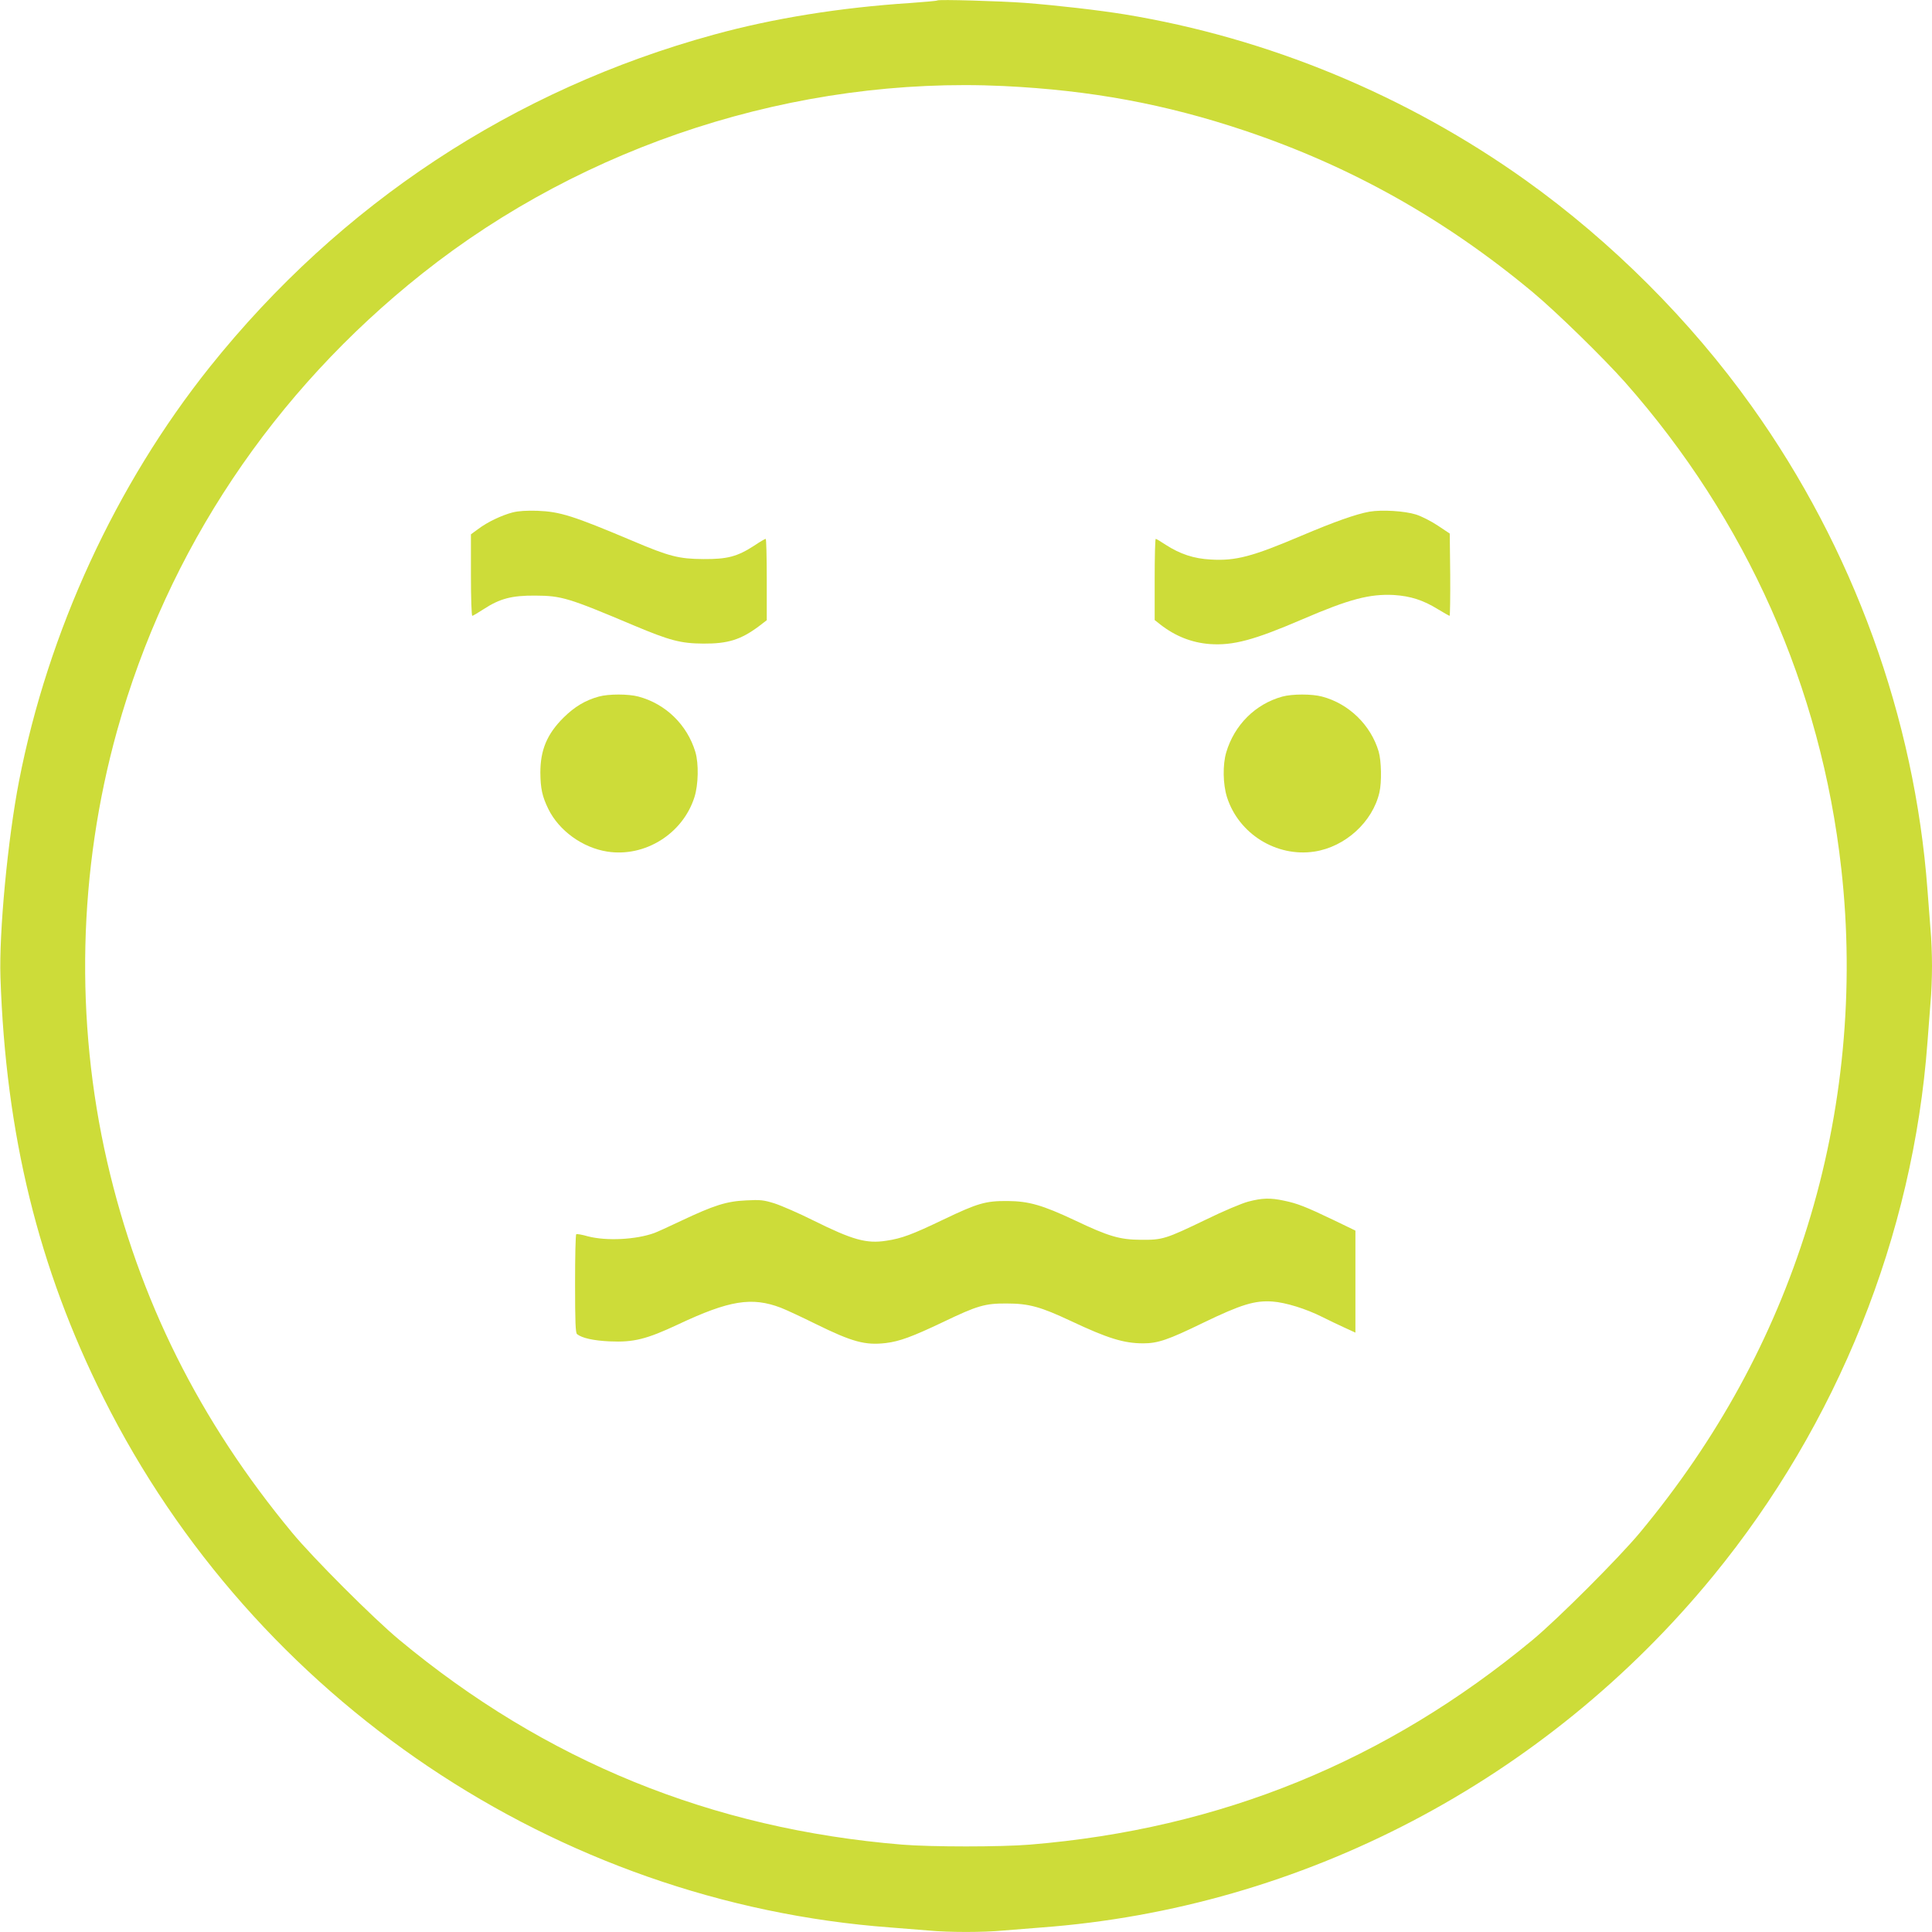 <?xml version="1.0" standalone="no"?>
<!DOCTYPE svg PUBLIC "-//W3C//DTD SVG 20010904//EN"
 "http://www.w3.org/TR/2001/REC-SVG-20010904/DTD/svg10.dtd">
<svg version="1.0" xmlns="http://www.w3.org/2000/svg"
 width="1280pt" height="1280pt" viewBox="0 0 1280 1280"
 preserveAspectRatio="xMidYMid meet">
<g transform="translate(0,1280) scale(0.1,-0.1)"
fill="#cddc39" stroke="none">
<path d="M6210 12797 c-3 -3 -84 -10 -180 -17 -462 -30 -906 -101 -1302 -210
-1325 -363 -2473 -1120 -3337 -2200 -624 -781 -1072 -1754 -1265 -2745 -75
-387 -133 -1003 -123 -1300 35 -1042 251 -1924 683 -2787 1000 -1999 2999
-3344 5214 -3508 80 -6 192 -15 250 -20 134 -13 366 -13 500 0 58 5 170 14
250 20 1726 128 3340 973 4451 2330 823 1005 1324 2254 1419 3535 6 83 15 200
20 261 6 60 10 170 10 244 0 74 -4 184 -10 244 -5 61 -14 179 -20 261 -85
1140 -492 2262 -1165 3204 -405 568 -928 1090 -1496 1496 -790 564 -1708 944
-2659 1100 -174 28 -442 59 -660 76 -164 12 -572 24 -580 16z m440 -567 c576
-28 1070 -119 1595 -295 702 -235 1328 -586 1910 -1071 156 -130 467 -434 611
-596 806 -912 1299 -2021 1433 -3223 89 -793 12 -1610 -224 -2369 -230 -740
-596 -1411 -1111 -2031 -139 -167 -542 -570 -709 -709 -971 -805 -2069 -1253
-3330 -1357 -193 -16 -657 -16 -850 0 -1261 104 -2363 553 -3330 1357 -168
139 -571 542 -709 709 -615 742 -1016 1546 -1226 2458 -215 937 -192 1930 66
2857 334 1195 1033 2243 2022 3028 1078 856 2479 1307 3852 1242z"/>
<path d="M3396 9405 c-72 -19 -166 -63 -228 -110 l-48 -35 0 -270 c0 -149 4
-270 9 -270 4 0 38 20 75 44 107 70 186 91 341 90 176 -1 219 -14 655 -198
238 -100 310 -119 460 -120 162 -1 247 25 368 115 l52 40 0 269 c0 149 -3 270
-7 270 -5 0 -39 -20 -76 -45 -113 -73 -178 -90 -337 -89 -161 1 -226 17 -470
121 -394 166 -478 193 -630 199 -72 2 -124 -1 -164 -11z"/>
<path d="M9073 9410 c-90 -16 -235 -68 -450 -159 -327 -139 -436 -168 -602
-158 -112 6 -202 36 -297 97 -33 22 -63 40 -67 40 -4 0 -7 -121 -7 -269 l0
-269 38 -30 c99 -77 208 -120 327 -129 155 -11 293 26 616 165 309 133 443
168 603 160 111 -7 195 -34 292 -94 40 -24 75 -44 78 -44 3 0 5 123 4 273 l-3
272 -78 52 c-43 29 -108 62 -145 74 -76 24 -227 33 -309 19z"/>
<path d="M3967 8185 c-90 -25 -160 -67 -233 -139 -110 -109 -154 -215 -154
-365 1 -105 12 -157 53 -241 71 -144 226 -256 390 -282 250 -39 501 118 578
361 26 82 29 222 6 299 -54 180 -197 319 -377 367 -67 18 -198 18 -263 0z"/>
<path d="M8496 8185 c-179 -49 -318 -188 -372 -370 -24 -82 -22 -210 5 -296
77 -243 327 -399 579 -361 204 31 386 196 431 392 16 68 13 209 -5 271 -52
175 -197 317 -375 364 -67 18 -197 18 -263 0z"/>
<path d="M8270 4839 c-42 -11 -166 -63 -280 -119 -268 -129 -287 -135 -430
-134 -141 1 -212 21 -441 130 -213 100 -303 126 -444 127 -145 1 -197 -14
-425 -123 -206 -99 -276 -125 -377 -140 -132 -21 -224 5 -484 134 -96 48 -211
98 -257 113 -74 23 -94 25 -190 20 -129 -6 -211 -32 -431 -136 -80 -38 -159
-74 -176 -80 -121 -44 -317 -54 -440 -22 -38 11 -73 17 -77 14 -5 -2 -8 -150
-8 -327 0 -258 3 -326 13 -335 33 -26 108 -43 217 -48 158 -7 243 14 454 113
338 159 487 183 679 110 34 -13 139 -62 232 -108 242 -119 327 -142 464 -126
91 11 175 42 379 139 227 109 278 124 422 123 147 0 225 -22 425 -116 244
-115 351 -148 479 -148 97 0 165 23 397 136 253 122 342 149 459 141 87 -6
223 -48 332 -103 40 -20 106 -52 146 -70 l72 -33 0 338 0 338 -147 71 c-184
88 -238 109 -325 127 -91 20 -147 18 -238 -6z"/>
</g>
</svg>
